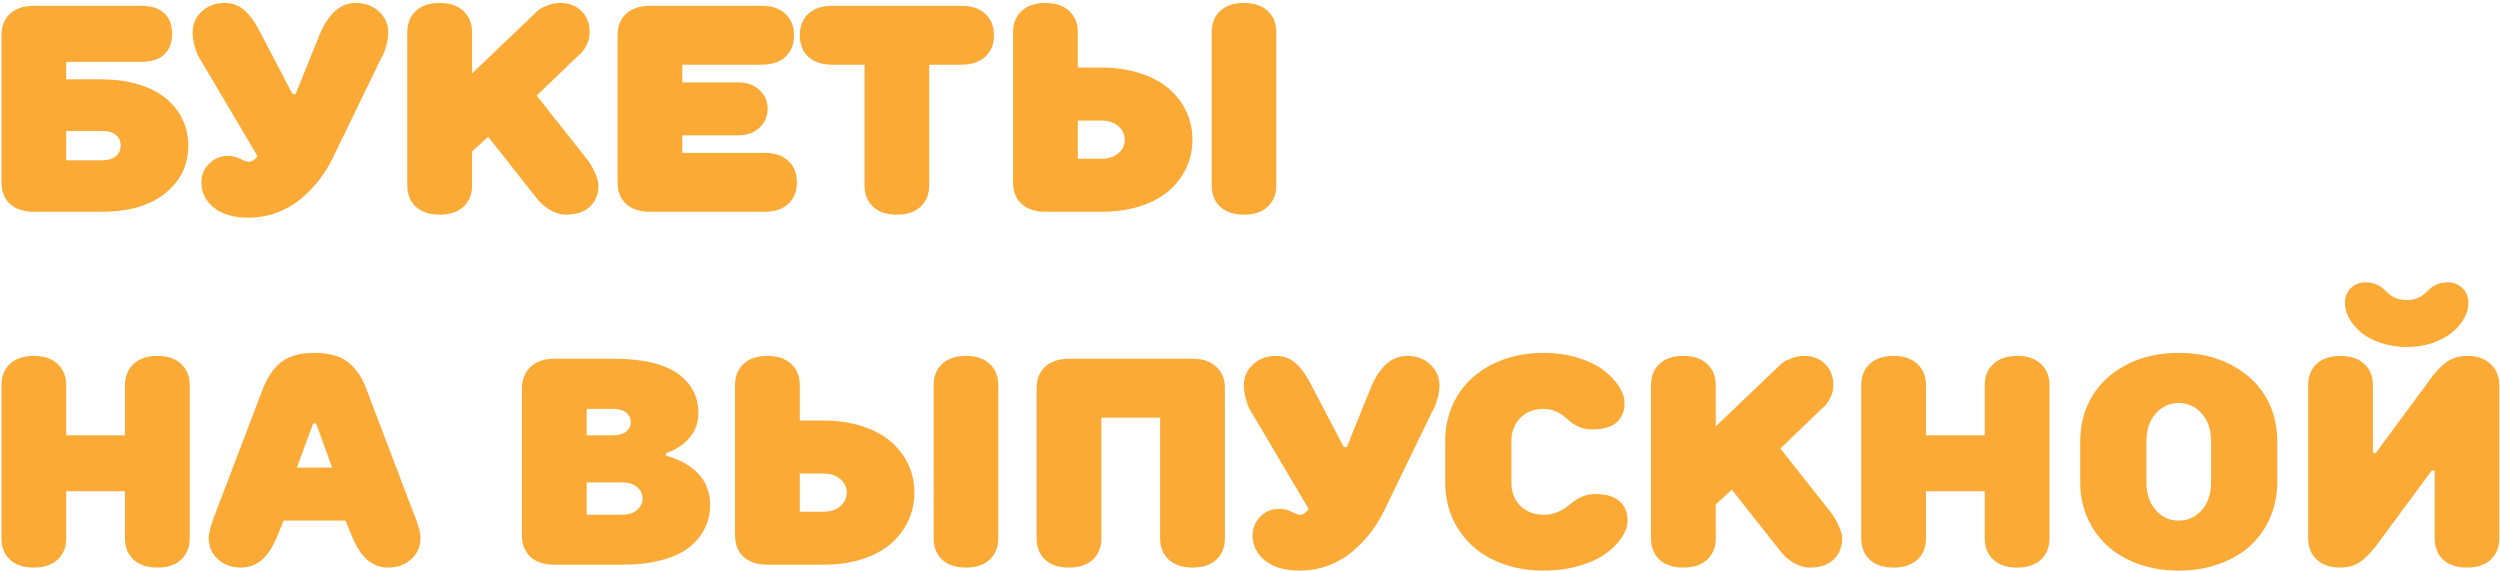 <?xml version="1.0" encoding="UTF-8"?> <svg xmlns="http://www.w3.org/2000/svg" width="425" height="97" viewBox="0 0 425 97" fill="none"><path d="M0.247 30.995V5.995C0.247 4.465 0.727 3.253 1.688 2.357C2.664 1.446 4.015 0.99 5.74 0.99H24.002C25.727 0.99 27.029 1.405 27.908 2.235C28.803 3.049 29.251 4.221 29.251 5.751C29.251 7.281 28.803 8.461 27.908 9.291C27.029 10.105 25.727 10.512 24.002 10.512H11.258V13.49H17.19C19.583 13.49 21.723 13.783 23.611 14.369C25.516 14.955 27.07 15.761 28.274 16.786C29.495 17.811 30.423 19 31.058 20.351C31.692 21.701 32.01 23.166 32.01 24.745C32.01 28.017 30.716 30.71 28.128 32.826C25.556 34.942 21.927 36 17.239 36H5.74C4.015 36 2.664 35.552 1.688 34.657C0.727 33.746 0.247 32.525 0.247 30.995ZM11.258 27.26H17.239C18.314 27.26 19.127 27.032 19.681 26.576C20.234 26.12 20.511 25.51 20.511 24.745C20.511 23.98 20.234 23.378 19.681 22.939C19.144 22.483 18.33 22.255 17.239 22.255H11.258V27.26ZM32.742 5.507C32.742 4.107 33.255 2.927 34.28 1.967C35.322 0.99 36.64 0.502 38.235 0.502C39.537 0.502 40.66 0.933 41.605 1.796C42.548 2.642 43.427 3.879 44.241 5.507L49.734 16.005H50.247L54.495 5.507C55.992 2.17 57.995 0.502 60.501 0.502C62.096 0.502 63.406 0.99 64.432 1.967C65.473 2.927 65.994 4.107 65.994 5.507C65.994 6.239 65.888 6.98 65.677 7.729C65.465 8.477 65.262 9.047 65.066 9.438L64.749 9.999L56.741 26.503C56.074 27.935 55.276 29.262 54.349 30.482C53.421 31.687 52.355 32.794 51.15 33.803C49.962 34.796 48.603 35.577 47.073 36.147C45.543 36.716 43.932 37.001 42.239 37.001C39.717 37.001 37.747 36.431 36.331 35.292C34.931 34.136 34.231 32.704 34.231 30.995C34.231 29.758 34.671 28.7 35.55 27.821C36.429 26.942 37.495 26.503 38.748 26.503C39.497 26.503 40.205 26.674 40.872 27.016C41.539 27.341 41.995 27.504 42.239 27.504C42.532 27.504 42.801 27.422 43.045 27.26C43.305 27.097 43.484 26.934 43.582 26.771L43.753 26.503L33.987 9.999C33.89 9.853 33.768 9.649 33.621 9.389C33.491 9.112 33.312 8.583 33.084 7.802C32.856 7.004 32.742 6.239 32.742 5.507ZM69.241 31.508V5.507C69.241 3.977 69.721 2.764 70.682 1.869C71.658 0.958 73.009 0.502 74.734 0.502C76.46 0.502 77.811 0.958 78.787 1.869C79.764 2.781 80.252 3.993 80.252 5.507V12.489L91.238 1.991C91.352 1.877 91.515 1.739 91.727 1.576C91.938 1.413 92.394 1.194 93.094 0.917C93.794 0.64 94.51 0.502 95.242 0.502C96.74 0.502 97.944 0.966 98.856 1.894C99.783 2.805 100.247 4.009 100.247 5.507C100.247 6.239 100.076 6.939 99.734 7.606C99.409 8.274 99.083 8.754 98.758 9.047L98.245 9.511L91.238 16.249L99.734 26.991C99.881 27.186 100.06 27.439 100.271 27.748C100.499 28.057 100.8 28.619 101.175 29.433C101.549 30.23 101.736 30.922 101.736 31.508C101.736 33.022 101.248 34.234 100.271 35.145C99.311 36.041 97.968 36.488 96.243 36.488C95.722 36.488 95.201 36.399 94.681 36.22C94.176 36.057 93.737 35.853 93.362 35.609C93.004 35.365 92.671 35.121 92.361 34.877C92.068 34.633 91.849 34.421 91.702 34.242L91.482 33.998L82.986 23.256L80.252 25.746V31.508C80.252 33.022 79.764 34.234 78.787 35.145C77.811 36.041 76.46 36.488 74.734 36.488C73.009 36.488 71.658 36.041 70.682 35.145C69.721 34.234 69.241 33.022 69.241 31.508ZM104.983 30.995V5.995C104.983 4.465 105.464 3.253 106.424 2.357C107.4 1.446 108.751 0.99 110.477 0.99H129.495C131.22 0.99 132.563 1.446 133.523 2.357C134.5 3.253 134.988 4.465 134.988 5.995C134.988 7.525 134.5 8.746 133.523 9.657C132.563 10.552 131.22 11 129.495 11H115.994V14.003H125.491C126.972 14.003 128.177 14.434 129.104 15.297C130.032 16.16 130.496 17.226 130.496 18.495C130.496 19.765 130.032 20.839 129.104 21.718C128.177 22.58 126.972 23.012 125.491 23.012H115.994V25.99H129.983C131.709 25.99 133.051 26.446 134.012 27.357C134.988 28.253 135.477 29.465 135.477 30.995C135.477 32.525 134.988 33.746 134.012 34.657C133.051 35.552 131.709 36 129.983 36H110.477C108.751 36 107.4 35.552 106.424 34.657C105.464 33.746 104.983 32.525 104.983 30.995ZM137.405 9.657C136.445 8.746 135.965 7.525 135.965 5.995C135.965 4.465 136.445 3.253 137.405 2.357C138.382 1.446 139.733 0.99 141.458 0.99H163.455C165.18 0.99 166.531 1.446 167.508 2.357C168.484 3.269 168.973 4.481 168.973 5.995C168.973 7.509 168.484 8.721 167.508 9.633C166.531 10.544 165.18 11 163.455 11H157.962V31.508C157.962 33.022 157.474 34.234 156.497 35.145C155.537 36.041 154.194 36.488 152.469 36.488C150.743 36.488 149.393 36.041 148.416 35.145C147.456 34.234 146.976 33.022 146.976 31.508V11H141.458C139.733 11 138.382 10.552 137.405 9.657ZM172.22 30.995V5.507C172.22 3.977 172.7 2.764 173.66 1.869C174.637 0.958 175.988 0.502 177.713 0.502C179.438 0.502 180.789 0.958 181.766 1.869C182.742 2.781 183.23 3.993 183.23 5.507V11.488H187.234C189.676 11.488 191.881 11.814 193.851 12.465C195.836 13.1 197.464 13.979 198.733 15.102C200.019 16.208 201.004 17.502 201.688 18.983C202.371 20.465 202.713 22.051 202.713 23.744C202.713 25.437 202.371 27.024 201.688 28.505C201.004 29.986 200.019 31.288 198.733 32.411C197.464 33.518 195.836 34.397 193.851 35.048C191.881 35.683 189.676 36 187.234 36H177.713C175.988 36 174.637 35.552 173.66 34.657C172.7 33.746 172.22 32.525 172.22 30.995ZM183.23 26.991H187.234C188.439 26.991 189.399 26.682 190.115 26.064C190.848 25.429 191.214 24.656 191.214 23.744C191.214 22.833 190.848 22.068 190.115 21.449C189.399 20.814 188.439 20.497 187.234 20.497H183.23V26.991ZM205.984 31.508V5.507C205.984 3.977 206.465 2.764 207.425 1.869C208.401 0.958 209.752 0.502 211.478 0.502C213.203 0.502 214.546 0.958 215.506 1.869C216.482 2.764 216.971 3.977 216.971 5.507V31.508C216.971 33.022 216.482 34.234 215.506 35.145C214.546 36.041 213.203 36.488 211.478 36.488C209.752 36.488 208.401 36.041 207.425 35.145C206.465 34.234 205.984 33.022 205.984 31.508ZM0.247 91.508V65.507C0.247 63.977 0.727 62.764 1.688 61.869C2.664 60.958 4.015 60.502 5.74 60.502C7.465 60.502 8.816 60.958 9.793 61.869C10.77 62.781 11.258 63.993 11.258 65.507V74.003H21.243V65.507C21.243 63.993 21.731 62.781 22.708 61.869C23.685 60.958 25.035 60.502 26.761 60.502C28.486 60.502 29.829 60.958 30.789 61.869C31.766 62.764 32.254 63.977 32.254 65.507V91.508C32.254 93.022 31.766 94.234 30.789 95.145C29.829 96.041 28.486 96.488 26.761 96.488C25.035 96.488 23.685 96.041 22.708 95.145C21.731 94.234 21.243 93.022 21.243 91.508V83.5H11.258V91.508C11.258 93.022 10.77 94.234 9.793 95.145C8.816 96.041 7.465 96.488 5.74 96.488C4.015 96.488 2.664 96.041 1.688 95.145C0.727 94.234 0.247 93.022 0.247 91.508ZM35.477 91.508C35.477 91.068 35.574 90.474 35.77 89.726C35.981 88.961 36.193 88.318 36.404 87.797L36.722 86.991L44.73 65.995C45.527 63.977 46.585 62.471 47.903 61.478C49.238 60.486 51.093 59.989 53.47 59.989C55.862 59.989 57.726 60.494 59.06 61.503C60.411 62.496 61.469 63.993 62.234 65.995L70.218 86.991C71.064 89.009 71.487 90.515 71.487 91.508C71.487 92.908 70.966 94.088 69.925 95.048C68.883 96.008 67.565 96.488 65.97 96.488C63.366 96.488 61.372 94.828 59.988 91.508L58.719 88.505H48.221L46.976 91.508C45.592 94.828 43.59 96.488 40.97 96.488C39.375 96.488 38.056 96.008 37.015 95.048C35.989 94.088 35.477 92.908 35.477 91.508ZM50.467 79.496H56.473L53.738 72.001H53.226L50.467 79.496ZM88.724 90.995V65.995C88.756 64.465 89.253 63.253 90.213 62.357C91.173 61.446 92.508 60.99 94.217 60.99H104.227C109.207 60.99 112.869 61.828 115.213 63.505C117.557 65.181 118.729 67.427 118.729 70.243C118.729 70.959 118.623 71.635 118.411 72.269C118.216 72.904 117.955 73.441 117.63 73.881C117.304 74.32 116.946 74.727 116.556 75.102C116.181 75.476 115.799 75.777 115.408 76.005C115.018 76.233 114.66 76.428 114.334 76.591C114.008 76.737 113.748 76.843 113.553 76.908L113.235 77.006V77.494C113.333 77.51 113.471 77.543 113.65 77.592C113.846 77.641 114.196 77.763 114.7 77.958C115.221 78.153 115.717 78.373 116.189 78.617C116.661 78.861 117.182 79.211 117.752 79.667C118.338 80.123 118.834 80.619 119.241 81.156C119.664 81.693 120.014 82.369 120.291 83.183C120.584 83.98 120.73 84.835 120.73 85.746C120.73 87.227 120.429 88.578 119.827 89.799C119.241 91.019 118.354 92.102 117.166 93.046C115.994 93.974 114.432 94.698 112.479 95.219C110.525 95.74 108.271 96 105.716 96H94.217C92.492 96 91.141 95.552 90.164 94.657C89.204 93.746 88.724 92.525 88.724 90.995ZM99.734 87.504H105.716C106.806 87.504 107.661 87.243 108.279 86.723C108.914 86.186 109.231 85.526 109.231 84.745C109.231 83.964 108.914 83.313 108.279 82.792C107.661 82.271 106.806 82.011 105.716 82.011H99.734V87.504ZM99.734 74.003H104.227C105.187 74.003 105.927 73.791 106.448 73.368C106.969 72.945 107.229 72.408 107.229 71.757C107.229 71.106 106.969 70.569 106.448 70.145C105.927 69.722 105.187 69.511 104.227 69.511H99.734V74.003ZM124.954 90.995V65.507C124.954 63.977 125.434 62.764 126.395 61.869C127.371 60.958 128.722 60.502 130.447 60.502C132.173 60.502 133.523 60.958 134.5 61.869C135.477 62.781 135.965 63.993 135.965 65.507V71.488H139.969C142.41 71.488 144.616 71.814 146.585 72.465C148.571 73.1 150.198 73.978 151.468 75.102C152.754 76.208 153.738 77.502 154.422 78.983C155.105 80.465 155.447 82.051 155.447 83.744C155.447 85.437 155.105 87.024 154.422 88.505C153.738 89.986 152.754 91.288 151.468 92.411C150.198 93.518 148.571 94.397 146.585 95.048C144.616 95.683 142.41 96 139.969 96H130.447C128.722 96 127.371 95.552 126.395 94.657C125.434 93.746 124.954 92.525 124.954 90.995ZM135.965 86.991H139.969C141.173 86.991 142.133 86.682 142.85 86.064C143.582 85.429 143.948 84.656 143.948 83.744C143.948 82.833 143.582 82.068 142.85 81.449C142.133 80.814 141.173 80.497 139.969 80.497H135.965V86.991ZM158.719 91.508V65.507C158.719 63.977 159.199 62.764 160.159 61.869C161.136 60.958 162.487 60.502 164.212 60.502C165.937 60.502 167.28 60.958 168.24 61.869C169.217 62.764 169.705 63.977 169.705 65.507V91.508C169.705 93.022 169.217 94.234 168.24 95.145C167.28 96.041 165.937 96.488 164.212 96.488C162.487 96.488 161.136 96.041 160.159 95.145C159.199 94.234 158.719 93.022 158.719 91.508ZM176.224 91.508V65.995C176.224 64.465 176.704 63.253 177.664 62.357C178.641 61.446 179.992 60.99 181.717 60.99H202.737C204.463 60.99 205.805 61.446 206.766 62.357C207.742 63.253 208.23 64.465 208.23 65.995V91.508C208.23 93.022 207.742 94.234 206.766 95.145C205.805 96.041 204.463 96.488 202.737 96.488C201.012 96.488 199.661 96.041 198.685 95.145C197.708 94.234 197.22 93.022 197.22 91.508V71H187.234V91.508C187.234 93.022 186.746 94.234 185.77 95.145C184.793 96.041 183.442 96.488 181.717 96.488C179.992 96.488 178.641 96.041 177.664 95.145C176.704 94.234 176.224 93.022 176.224 91.508ZM211.453 65.507C211.453 64.107 211.966 62.927 212.991 61.967C214.033 60.99 215.351 60.502 216.946 60.502C218.248 60.502 219.371 60.933 220.315 61.796C221.259 62.642 222.138 63.879 222.952 65.507L228.445 76.005H228.958L233.206 65.507C234.703 62.17 236.705 60.502 239.212 60.502C240.807 60.502 242.117 60.99 243.143 61.967C244.184 62.927 244.705 64.107 244.705 65.507C244.705 66.239 244.599 66.98 244.388 67.728C244.176 68.477 243.973 69.047 243.777 69.438L243.46 69.999L235.452 86.503C234.785 87.935 233.987 89.262 233.06 90.482C232.132 91.687 231.066 92.794 229.861 93.803C228.673 94.796 227.314 95.577 225.784 96.147C224.254 96.716 222.643 97.001 220.95 97.001C218.427 97.001 216.458 96.431 215.042 95.292C213.642 94.136 212.942 92.704 212.942 90.995C212.942 89.758 213.382 88.7 214.261 87.821C215.14 86.942 216.206 86.503 217.459 86.503C218.208 86.503 218.916 86.674 219.583 87.016C220.25 87.341 220.706 87.504 220.95 87.504C221.243 87.504 221.512 87.422 221.756 87.26C222.016 87.097 222.195 86.934 222.293 86.772L222.464 86.503L212.698 69.999C212.601 69.853 212.479 69.649 212.332 69.389C212.202 69.112 212.023 68.583 211.795 67.802C211.567 67.004 211.453 66.239 211.453 65.507ZM245.682 82.011V75.004C245.682 72.172 246.357 69.625 247.708 67.362C249.059 65.1 251.012 63.31 253.567 61.991C256.139 60.657 259.093 59.989 262.43 59.989C264.513 59.989 266.45 60.266 268.24 60.819C270.031 61.373 271.487 62.081 272.61 62.943C273.733 63.806 274.604 64.726 275.223 65.702C275.857 66.679 276.175 67.615 276.175 68.51C276.175 69.926 275.719 71.033 274.808 71.83C273.896 72.611 272.521 73.002 270.682 73.002C269.949 73.002 269.274 72.888 268.655 72.66C268.053 72.416 267.532 72.123 267.093 71.781C266.67 71.423 266.246 71.073 265.823 70.731C265.4 70.39 264.896 70.105 264.31 69.877C263.74 69.633 263.113 69.511 262.43 69.511C260.802 69.511 259.476 70.023 258.45 71.049C257.441 72.058 256.937 73.376 256.937 75.004V82.011C256.937 83.638 257.441 84.965 258.45 85.99C259.476 86.999 260.802 87.504 262.43 87.504C263.211 87.504 263.919 87.382 264.554 87.138C265.205 86.894 265.758 86.601 266.214 86.259C266.67 85.917 267.117 85.575 267.557 85.233C268.012 84.892 268.541 84.599 269.144 84.355C269.762 84.11 270.438 83.988 271.17 83.988C273.009 83.988 274.384 84.387 275.296 85.185C276.224 85.982 276.688 87.089 276.688 88.505C276.688 89.4 276.37 90.336 275.735 91.312C275.101 92.289 274.205 93.209 273.05 94.071C271.91 94.918 270.405 95.618 268.533 96.171C266.661 96.724 264.627 97.001 262.43 97.001C259.923 97.001 257.612 96.618 255.496 95.853C253.396 95.088 251.631 94.039 250.198 92.704C248.766 91.353 247.651 89.766 246.854 87.943C246.072 86.104 245.682 84.127 245.682 82.011ZM280.667 91.508V65.507C280.667 63.977 281.147 62.764 282.107 61.869C283.084 60.958 284.435 60.502 286.16 60.502C287.885 60.502 289.236 60.958 290.213 61.869C291.189 62.781 291.678 63.993 291.678 65.507V72.489L302.664 61.991C302.778 61.877 302.941 61.739 303.152 61.576C303.364 61.413 303.82 61.194 304.52 60.917C305.219 60.64 305.936 60.502 306.668 60.502C308.165 60.502 309.37 60.966 310.281 61.894C311.209 62.805 311.673 64.009 311.673 65.507C311.673 66.239 311.502 66.939 311.16 67.606C310.835 68.274 310.509 68.754 310.184 69.047L309.671 69.511L302.664 76.249L311.16 86.991C311.307 87.186 311.486 87.439 311.697 87.748C311.925 88.057 312.226 88.619 312.601 89.433C312.975 90.23 313.162 90.922 313.162 91.508C313.162 93.022 312.674 94.234 311.697 95.145C310.737 96.041 309.394 96.488 307.669 96.488C307.148 96.488 306.627 96.399 306.106 96.22C305.602 96.057 305.162 95.853 304.788 95.609C304.43 95.365 304.096 95.121 303.787 94.877C303.494 94.633 303.274 94.421 303.128 94.242L302.908 93.998L294.412 83.256L291.678 85.746V91.508C291.678 93.022 291.189 94.234 290.213 95.145C289.236 96.041 287.885 96.488 286.16 96.488C284.435 96.488 283.084 96.041 282.107 95.145C281.147 94.234 280.667 93.022 280.667 91.508ZM316.409 91.508V65.507C316.409 63.977 316.889 62.764 317.85 61.869C318.826 60.958 320.177 60.502 321.902 60.502C323.628 60.502 324.979 60.958 325.955 61.869C326.932 62.781 327.42 63.993 327.42 65.507V74.003H337.405V65.507C337.405 63.993 337.894 62.781 338.87 61.869C339.847 60.958 341.198 60.502 342.923 60.502C344.648 60.502 345.991 60.958 346.951 61.869C347.928 62.764 348.416 63.977 348.416 65.507V91.508C348.416 93.022 347.928 94.234 346.951 95.145C345.991 96.041 344.648 96.488 342.923 96.488C341.198 96.488 339.847 96.041 338.87 95.145C337.894 94.234 337.405 93.022 337.405 91.508V83.5H327.42V91.508C327.42 93.022 326.932 94.234 325.955 95.145C324.979 96.041 323.628 96.488 321.902 96.488C320.177 96.488 318.826 96.041 317.85 95.145C316.889 94.234 316.409 93.022 316.409 91.508ZM353.641 82.011V75.004C353.641 72.172 354.316 69.625 355.667 67.362C357.018 65.1 358.971 63.31 361.526 61.991C364.098 60.657 367.052 59.989 370.389 59.989C373.725 59.989 376.671 60.657 379.227 61.991C381.798 63.31 383.759 65.1 385.11 67.362C386.461 69.625 387.137 72.172 387.137 75.004V82.011C387.137 84.127 386.738 86.104 385.94 87.943C385.159 89.766 384.052 91.353 382.62 92.704C381.188 94.039 379.414 95.088 377.298 95.853C375.198 96.618 372.895 97.001 370.389 97.001C367.882 97.001 365.571 96.618 363.455 95.853C361.355 95.088 359.59 94.039 358.157 92.704C356.725 91.353 355.61 89.766 354.812 87.943C354.031 86.104 353.641 84.127 353.641 82.011ZM364.896 82.011C364.896 83.964 365.424 85.534 366.482 86.723C367.54 87.911 368.842 88.505 370.389 88.505C371.935 88.505 373.237 87.911 374.295 86.723C375.353 85.534 375.882 83.964 375.882 82.011V75.004C375.882 73.051 375.353 71.48 374.295 70.292C373.237 69.104 371.935 68.51 370.389 68.51C368.842 68.51 367.54 69.104 366.482 70.292C365.424 71.48 364.896 73.051 364.896 75.004V82.011ZM392.386 91.508V65.507C392.386 63.977 392.866 62.764 393.826 61.869C394.803 60.958 396.154 60.502 397.879 60.502C399.604 60.502 400.955 60.958 401.932 61.869C402.908 62.781 403.396 63.993 403.396 65.507V77.006H403.885L412.381 65.507C413.602 63.733 414.716 62.455 415.726 61.674C416.751 60.893 417.972 60.502 419.388 60.502C421.097 60.502 422.439 60.966 423.416 61.894C424.393 62.805 424.881 64.009 424.881 65.507V91.508C424.881 93.022 424.393 94.234 423.416 95.145C422.456 96.041 421.113 96.488 419.388 96.488C417.662 96.488 416.312 96.041 415.335 95.145C414.375 94.234 413.895 93.022 413.895 91.508V80.009H413.382L404.886 91.508C403.665 93.266 402.542 94.535 401.517 95.316C400.507 96.098 399.295 96.488 397.879 96.488C396.154 96.488 394.803 96.033 393.826 95.121C392.866 94.21 392.386 93.005 392.386 91.508ZM398.636 51.493C398.636 50.5 398.961 49.67 399.612 49.003C400.28 48.336 401.118 48.002 402.127 48.002C402.811 48.002 403.405 48.108 403.909 48.319C404.414 48.515 404.829 48.767 405.154 49.076C405.48 49.369 405.797 49.662 406.106 49.955C406.432 50.248 406.847 50.5 407.352 50.712C407.856 50.907 408.45 51.005 409.134 51.005C409.817 51.005 410.411 50.907 410.916 50.712C411.421 50.5 411.827 50.248 412.137 49.955C412.462 49.662 412.788 49.369 413.113 49.076C413.439 48.767 413.854 48.515 414.358 48.319C414.863 48.108 415.457 48.002 416.141 48.002C417.15 48.002 417.98 48.336 418.631 49.003C419.298 49.67 419.632 50.5 419.632 51.493C419.632 52.372 419.38 53.259 418.875 54.154C418.387 55.033 417.703 55.831 416.824 56.547C415.962 57.263 414.855 57.849 413.504 58.305C412.153 58.76 410.696 58.988 409.134 58.988C407.571 58.988 406.115 58.76 404.764 58.305C403.413 57.849 402.298 57.263 401.419 56.547C400.556 55.831 399.873 55.033 399.368 54.154C398.88 53.259 398.636 52.372 398.636 51.493Z" fill="#FBAA36"></path></svg> 